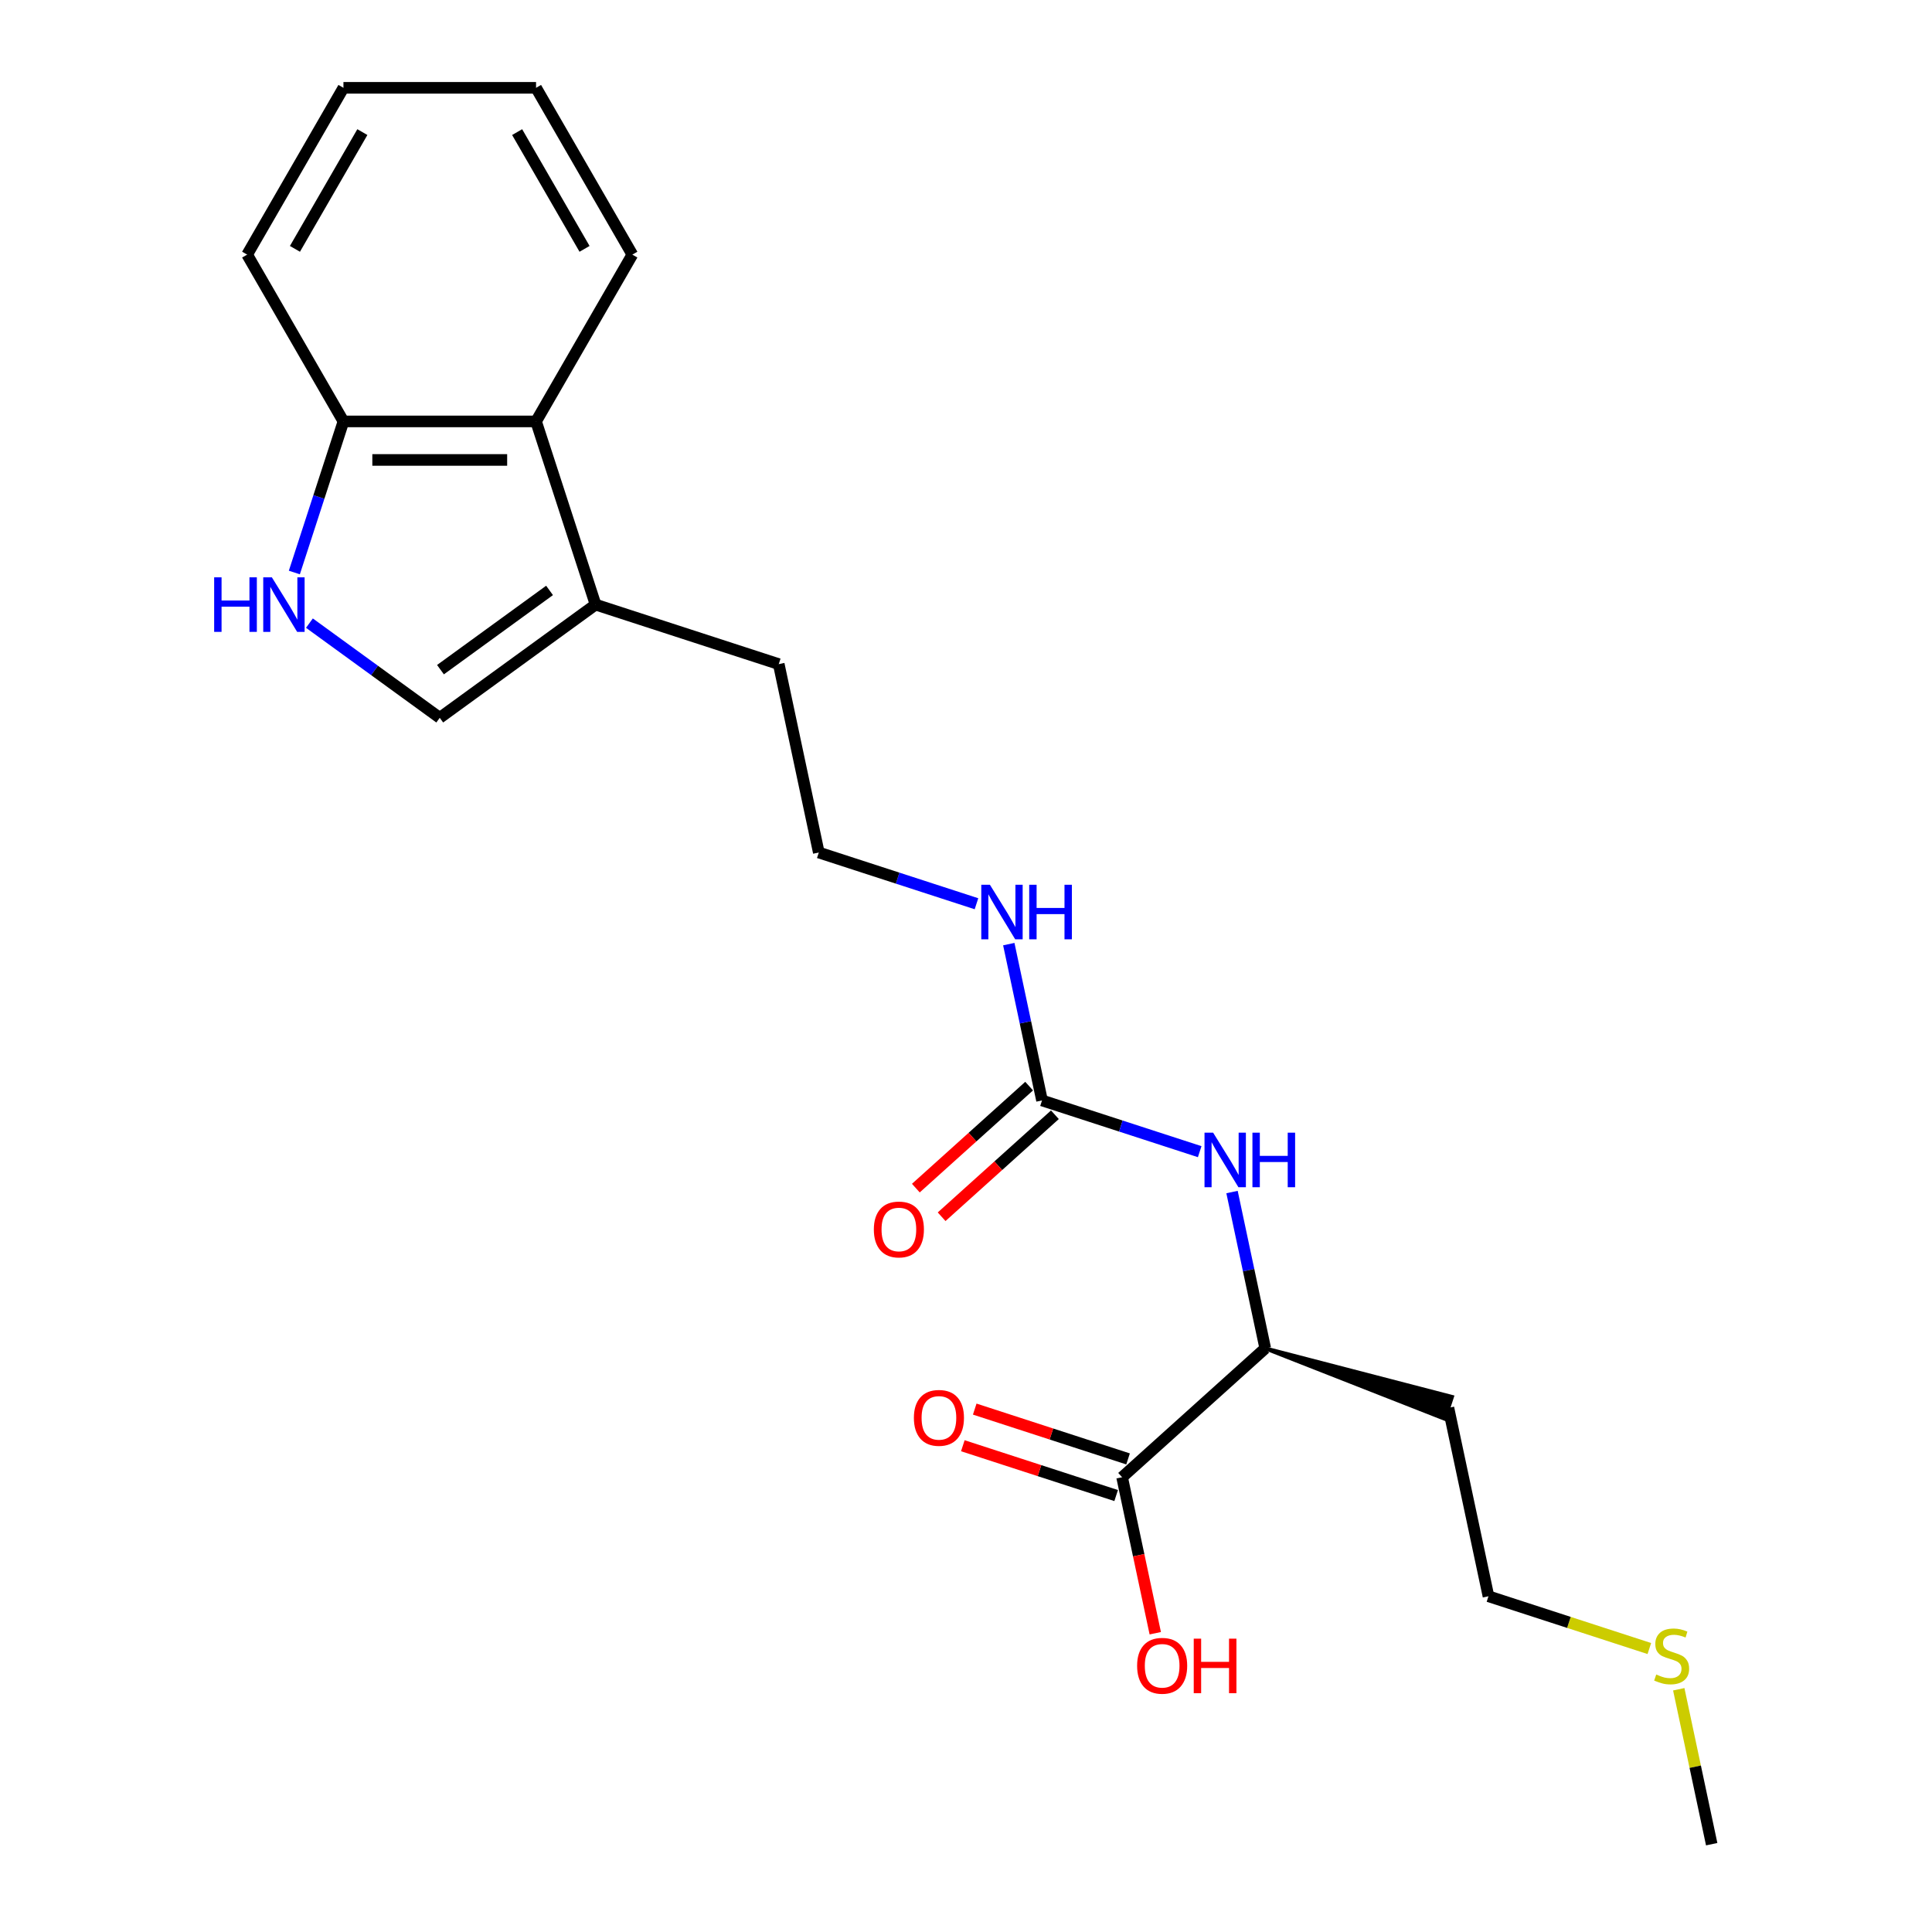 <?xml version='1.0' encoding='iso-8859-1'?>
<svg version='1.1' baseProfile='full'
              xmlns='http://www.w3.org/2000/svg'
                      xmlns:rdkit='http://www.rdkit.org/xml'
                      xmlns:xlink='http://www.w3.org/1999/xlink'
                  xml:space='preserve'
width='1000px' height='1000px' viewBox='0 0 1000 1000'>
<!-- END OF HEADER -->
<rect style='opacity:1.0;fill:#FFFFFF;stroke:none' width='1000' height='1000' x='0' y='0'> </rect>
<path class='bond-1' d='M 160.158,322.531 L 193.885,347.035' style='fill:none;fill-rule:evenodd;stroke:#0000FF;stroke-width:6px;stroke-linecap:butt;stroke-linejoin:miter;stroke-opacity:1' />
<path class='bond-1' d='M 193.885,347.035 L 227.612,371.539' style='fill:none;fill-rule:evenodd;stroke:#000000;stroke-width:6px;stroke-linecap:butt;stroke-linejoin:miter;stroke-opacity:1' />
<path class='bond-6' d='M 152.355,296.332 L 165.06,257.23' style='fill:none;fill-rule:evenodd;stroke:#0000FF;stroke-width:6px;stroke-linecap:butt;stroke-linejoin:miter;stroke-opacity:1' />
<path class='bond-6' d='M 165.06,257.23 L 177.766,218.127' style='fill:none;fill-rule:evenodd;stroke:#000000;stroke-width:6px;stroke-linecap:butt;stroke-linejoin:miter;stroke-opacity:1' />
<path class='bond-0' d='M 539.346,569.583 L 530.748,529.13' style='fill:none;fill-rule:evenodd;stroke:#000000;stroke-width:6px;stroke-linecap:butt;stroke-linejoin:miter;stroke-opacity:1' />
<path class='bond-0' d='M 530.748,529.13 L 522.149,488.677' style='fill:none;fill-rule:evenodd;stroke:#0000FF;stroke-width:6px;stroke-linecap:butt;stroke-linejoin:miter;stroke-opacity:1' />
<path class='bond-3' d='M 539.346,569.583 L 580.153,582.842' style='fill:none;fill-rule:evenodd;stroke:#000000;stroke-width:6px;stroke-linecap:butt;stroke-linejoin:miter;stroke-opacity:1' />
<path class='bond-3' d='M 580.153,582.842 L 620.96,596.101' style='fill:none;fill-rule:evenodd;stroke:#0000FF;stroke-width:6px;stroke-linecap:butt;stroke-linejoin:miter;stroke-opacity:1' />
<path class='bond-8' d='M 532.676,562.174 L 503.359,588.571' style='fill:none;fill-rule:evenodd;stroke:#000000;stroke-width:6px;stroke-linecap:butt;stroke-linejoin:miter;stroke-opacity:1' />
<path class='bond-8' d='M 503.359,588.571 L 474.042,614.968' style='fill:none;fill-rule:evenodd;stroke:#FF0000;stroke-width:6px;stroke-linecap:butt;stroke-linejoin:miter;stroke-opacity:1' />
<path class='bond-8' d='M 546.017,576.991 L 516.7,603.388' style='fill:none;fill-rule:evenodd;stroke:#000000;stroke-width:6px;stroke-linecap:butt;stroke-linejoin:miter;stroke-opacity:1' />
<path class='bond-8' d='M 516.7,603.388 L 487.383,629.785' style='fill:none;fill-rule:evenodd;stroke:#FF0000;stroke-width:6px;stroke-linecap:butt;stroke-linejoin:miter;stroke-opacity:1' />
<path class='bond-2' d='M 227.612,371.539 L 308.265,312.941' style='fill:none;fill-rule:evenodd;stroke:#000000;stroke-width:6px;stroke-linecap:butt;stroke-linejoin:miter;stroke-opacity:1' />
<path class='bond-2' d='M 227.99,346.618 L 284.447,305.6' style='fill:none;fill-rule:evenodd;stroke:#000000;stroke-width:6px;stroke-linecap:butt;stroke-linejoin:miter;stroke-opacity:1' />
<path class='bond-15' d='M 308.265,312.941 L 403.078,343.748' style='fill:none;fill-rule:evenodd;stroke:#000000;stroke-width:6px;stroke-linecap:butt;stroke-linejoin:miter;stroke-opacity:1' />
<path class='bond-22' d='M 308.265,312.941 L 277.458,218.127' style='fill:none;fill-rule:evenodd;stroke:#000000;stroke-width:6px;stroke-linecap:butt;stroke-linejoin:miter;stroke-opacity:1' />
<path class='bond-7' d='M 637.69,616.998 L 646.289,657.451' style='fill:none;fill-rule:evenodd;stroke:#0000FF;stroke-width:6px;stroke-linecap:butt;stroke-linejoin:miter;stroke-opacity:1' />
<path class='bond-7' d='M 646.289,657.451 L 654.887,697.904' style='fill:none;fill-rule:evenodd;stroke:#000000;stroke-width:6px;stroke-linecap:butt;stroke-linejoin:miter;stroke-opacity:1' />
<path class='bond-4' d='M 580.801,764.611 L 654.887,697.904' style='fill:none;fill-rule:evenodd;stroke:#000000;stroke-width:6px;stroke-linecap:butt;stroke-linejoin:miter;stroke-opacity:1' />
<path class='bond-9' d='M 583.882,755.13 L 544.201,742.237' style='fill:none;fill-rule:evenodd;stroke:#000000;stroke-width:6px;stroke-linecap:butt;stroke-linejoin:miter;stroke-opacity:1' />
<path class='bond-9' d='M 544.201,742.237 L 504.521,729.344' style='fill:none;fill-rule:evenodd;stroke:#FF0000;stroke-width:6px;stroke-linecap:butt;stroke-linejoin:miter;stroke-opacity:1' />
<path class='bond-9' d='M 577.72,774.092 L 538.04,761.199' style='fill:none;fill-rule:evenodd;stroke:#000000;stroke-width:6px;stroke-linecap:butt;stroke-linejoin:miter;stroke-opacity:1' />
<path class='bond-9' d='M 538.04,761.199 L 498.359,748.306' style='fill:none;fill-rule:evenodd;stroke:#FF0000;stroke-width:6px;stroke-linecap:butt;stroke-linejoin:miter;stroke-opacity:1' />
<path class='bond-11' d='M 580.801,764.611 L 589.382,804.984' style='fill:none;fill-rule:evenodd;stroke:#000000;stroke-width:6px;stroke-linecap:butt;stroke-linejoin:miter;stroke-opacity:1' />
<path class='bond-11' d='M 589.382,804.984 L 597.964,845.357' style='fill:none;fill-rule:evenodd;stroke:#FF0000;stroke-width:6px;stroke-linecap:butt;stroke-linejoin:miter;stroke-opacity:1' />
<path class='bond-5' d='M 277.458,218.127 L 177.766,218.127' style='fill:none;fill-rule:evenodd;stroke:#000000;stroke-width:6px;stroke-linecap:butt;stroke-linejoin:miter;stroke-opacity:1' />
<path class='bond-5' d='M 262.504,238.066 L 192.719,238.066' style='fill:none;fill-rule:evenodd;stroke:#000000;stroke-width:6px;stroke-linecap:butt;stroke-linejoin:miter;stroke-opacity:1' />
<path class='bond-16' d='M 277.458,218.127 L 327.305,131.791' style='fill:none;fill-rule:evenodd;stroke:#000000;stroke-width:6px;stroke-linecap:butt;stroke-linejoin:miter;stroke-opacity:1' />
<path class='bond-18' d='M 177.766,218.127 L 127.919,131.791' style='fill:none;fill-rule:evenodd;stroke:#000000;stroke-width:6px;stroke-linecap:butt;stroke-linejoin:miter;stroke-opacity:1' />
<path class='bond-12' d='M 654.887,697.904 L 747.852,734.399 L 751.549,723.022 Z' style='fill:#000000;fill-rule:evenodd;fill-opacity:1;stroke:#000000;stroke-width:2px;stroke-linecap:butt;stroke-linejoin:miter;stroke-opacity:1;' />
<path class='bond-10' d='M 505.42,467.78 L 464.613,454.521' style='fill:none;fill-rule:evenodd;stroke:#0000FF;stroke-width:6px;stroke-linecap:butt;stroke-linejoin:miter;stroke-opacity:1' />
<path class='bond-10' d='M 464.613,454.521 L 423.806,441.262' style='fill:none;fill-rule:evenodd;stroke:#000000;stroke-width:6px;stroke-linecap:butt;stroke-linejoin:miter;stroke-opacity:1' />
<path class='bond-17' d='M 749.7,728.71 L 770.428,826.225' style='fill:none;fill-rule:evenodd;stroke:#000000;stroke-width:6px;stroke-linecap:butt;stroke-linejoin:miter;stroke-opacity:1' />
<path class='bond-13' d='M 853.697,853.28 L 812.062,839.752' style='fill:none;fill-rule:evenodd;stroke:#CCCC00;stroke-width:6px;stroke-linecap:butt;stroke-linejoin:miter;stroke-opacity:1' />
<path class='bond-13' d='M 812.062,839.752 L 770.428,826.225' style='fill:none;fill-rule:evenodd;stroke:#000000;stroke-width:6px;stroke-linecap:butt;stroke-linejoin:miter;stroke-opacity:1' />
<path class='bond-19' d='M 868.924,874.358 L 877.446,914.452' style='fill:none;fill-rule:evenodd;stroke:#CCCC00;stroke-width:6px;stroke-linecap:butt;stroke-linejoin:miter;stroke-opacity:1' />
<path class='bond-19' d='M 877.446,914.452 L 885.968,954.545' style='fill:none;fill-rule:evenodd;stroke:#000000;stroke-width:6px;stroke-linecap:butt;stroke-linejoin:miter;stroke-opacity:1' />
<path class='bond-14' d='M 423.806,441.262 L 403.078,343.748' style='fill:none;fill-rule:evenodd;stroke:#000000;stroke-width:6px;stroke-linecap:butt;stroke-linejoin:miter;stroke-opacity:1' />
<path class='bond-23' d='M 327.305,131.791 L 277.458,45.455' style='fill:none;fill-rule:evenodd;stroke:#000000;stroke-width:6px;stroke-linecap:butt;stroke-linejoin:miter;stroke-opacity:1' />
<path class='bond-23' d='M 302.56,128.81 L 267.668,68.374' style='fill:none;fill-rule:evenodd;stroke:#000000;stroke-width:6px;stroke-linecap:butt;stroke-linejoin:miter;stroke-opacity:1' />
<path class='bond-21' d='M 127.919,131.791 L 177.766,45.455' style='fill:none;fill-rule:evenodd;stroke:#000000;stroke-width:6px;stroke-linecap:butt;stroke-linejoin:miter;stroke-opacity:1' />
<path class='bond-21' d='M 152.663,128.81 L 187.556,68.374' style='fill:none;fill-rule:evenodd;stroke:#000000;stroke-width:6px;stroke-linecap:butt;stroke-linejoin:miter;stroke-opacity:1' />
<path class='bond-20' d='M 277.458,45.455 L 177.766,45.455' style='fill:none;fill-rule:evenodd;stroke:#000000;stroke-width:6px;stroke-linecap:butt;stroke-linejoin:miter;stroke-opacity:1' />
<path  class='atom-0' d='M 110.85 298.824
L 114.678 298.824
L 114.678 310.827
L 129.114 310.827
L 129.114 298.824
L 132.942 298.824
L 132.942 327.057
L 129.114 327.057
L 129.114 314.017
L 114.678 314.017
L 114.678 327.057
L 110.85 327.057
L 110.85 298.824
' fill='#0000FF'/>
<path  class='atom-0' d='M 140.718 298.824
L 149.97 313.778
Q 150.887 315.254, 152.362 317.925
Q 153.838 320.597, 153.917 320.757
L 153.917 298.824
L 157.666 298.824
L 157.666 327.057
L 153.798 327.057
L 143.868 310.708
Q 142.712 308.794, 141.476 306.6
Q 140.279 304.407, 139.921 303.729
L 139.921 327.057
L 136.252 327.057
L 136.252 298.824
L 140.718 298.824
' fill='#0000FF'/>
<path  class='atom-4' d='M 627.919 586.273
L 637.171 601.227
Q 638.088 602.702, 639.563 605.374
Q 641.039 608.046, 641.118 608.205
L 641.118 586.273
L 644.867 586.273
L 644.867 614.506
L 640.999 614.506
L 631.069 598.156
Q 629.913 596.242, 628.677 594.049
Q 627.48 591.856, 627.121 591.178
L 627.121 614.506
L 623.453 614.506
L 623.453 586.273
L 627.919 586.273
' fill='#0000FF'/>
<path  class='atom-4' d='M 648.256 586.273
L 652.085 586.273
L 652.085 598.276
L 666.52 598.276
L 666.52 586.273
L 670.348 586.273
L 670.348 614.506
L 666.52 614.506
L 666.52 601.466
L 652.085 601.466
L 652.085 614.506
L 648.256 614.506
L 648.256 586.273
' fill='#0000FF'/>
<path  class='atom-9' d='M 452.3 636.37
Q 452.3 629.591, 455.65 625.802
Q 459 622.014, 465.26 622.014
Q 471.521 622.014, 474.871 625.802
Q 478.22 629.591, 478.22 636.37
Q 478.22 643.229, 474.831 647.137
Q 471.441 651.005, 465.26 651.005
Q 459.039 651.005, 455.65 647.137
Q 452.3 643.269, 452.3 636.37
M 465.26 647.815
Q 469.567 647.815, 471.88 644.943
Q 474.233 642.032, 474.233 636.37
Q 474.233 630.827, 471.88 628.036
Q 469.567 625.204, 465.26 625.204
Q 460.954 625.204, 458.601 627.996
Q 456.288 630.787, 456.288 636.37
Q 456.288 642.072, 458.601 644.943
Q 460.954 647.815, 465.26 647.815
' fill='#FF0000'/>
<path  class='atom-10' d='M 473.027 733.884
Q 473.027 727.105, 476.377 723.317
Q 479.727 719.528, 485.988 719.528
Q 492.248 719.528, 495.598 723.317
Q 498.948 727.105, 498.948 733.884
Q 498.948 740.743, 495.558 744.651
Q 492.168 748.519, 485.988 748.519
Q 479.767 748.519, 476.377 744.651
Q 473.027 740.783, 473.027 733.884
M 485.988 745.329
Q 490.294 745.329, 492.607 742.458
Q 494.96 739.547, 494.96 733.884
Q 494.96 728.341, 492.607 725.55
Q 490.294 722.718, 485.988 722.718
Q 481.681 722.718, 479.328 725.51
Q 477.015 728.301, 477.015 733.884
Q 477.015 739.586, 479.328 742.458
Q 481.681 745.329, 485.988 745.329
' fill='#FF0000'/>
<path  class='atom-11' d='M 512.378 457.952
L 521.63 472.906
Q 522.547 474.381, 524.022 477.053
Q 525.498 479.725, 525.578 479.884
L 525.578 457.952
L 529.326 457.952
L 529.326 486.185
L 525.458 486.185
L 515.529 469.835
Q 514.372 467.921, 513.136 465.728
Q 511.94 463.535, 511.581 462.857
L 511.581 486.185
L 507.912 486.185
L 507.912 457.952
L 512.378 457.952
' fill='#0000FF'/>
<path  class='atom-11' d='M 532.716 457.952
L 536.544 457.952
L 536.544 469.955
L 550.979 469.955
L 550.979 457.952
L 554.808 457.952
L 554.808 486.185
L 550.979 486.185
L 550.979 473.145
L 536.544 473.145
L 536.544 486.185
L 532.716 486.185
L 532.716 457.952
' fill='#0000FF'/>
<path  class='atom-12' d='M 588.568 862.205
Q 588.568 855.426, 591.918 851.638
Q 595.268 847.849, 601.528 847.849
Q 607.789 847.849, 611.139 851.638
Q 614.488 855.426, 614.488 862.205
Q 614.488 869.064, 611.099 872.972
Q 607.709 876.84, 601.528 876.84
Q 595.307 876.84, 591.918 872.972
Q 588.568 869.104, 588.568 862.205
M 601.528 873.65
Q 605.835 873.65, 608.148 870.779
Q 610.501 867.868, 610.501 862.205
Q 610.501 856.662, 608.148 853.871
Q 605.835 851.039, 601.528 851.039
Q 597.222 851.039, 594.869 853.831
Q 592.556 856.622, 592.556 862.205
Q 592.556 867.907, 594.869 870.779
Q 597.222 873.65, 601.528 873.65
' fill='#FF0000'/>
<path  class='atom-12' d='M 617.878 848.168
L 621.706 848.168
L 621.706 860.171
L 636.142 860.171
L 636.142 848.168
L 639.97 848.168
L 639.97 876.401
L 636.142 876.401
L 636.142 863.361
L 621.706 863.361
L 621.706 876.401
L 617.878 876.401
L 617.878 848.168
' fill='#FF0000'/>
<path  class='atom-14' d='M 857.266 866.721
Q 857.585 866.841, 858.901 867.399
Q 860.217 867.958, 861.652 868.316
Q 863.128 868.635, 864.563 868.635
Q 867.235 868.635, 868.79 867.359
Q 870.345 866.043, 870.345 863.77
Q 870.345 862.215, 869.548 861.258
Q 868.79 860.301, 867.594 859.783
Q 866.398 859.264, 864.404 858.666
Q 861.891 857.909, 860.376 857.191
Q 858.901 856.473, 857.824 854.958
Q 856.787 853.442, 856.787 850.89
Q 856.787 847.341, 859.18 845.148
Q 861.612 842.955, 866.398 842.955
Q 869.668 842.955, 873.376 844.51
L 872.459 847.58
Q 869.069 846.185, 866.517 846.185
Q 863.766 846.185, 862.25 847.341
Q 860.735 848.458, 860.775 850.412
Q 860.775 851.927, 861.533 852.844
Q 862.33 853.761, 863.447 854.28
Q 864.603 854.798, 866.517 855.396
Q 869.069 856.194, 870.585 856.991
Q 872.1 857.789, 873.177 859.424
Q 874.293 861.019, 874.293 863.77
Q 874.293 867.678, 871.661 869.792
Q 869.069 871.866, 864.723 871.866
Q 862.211 871.866, 860.296 871.307
Q 858.422 870.789, 856.189 869.872
L 857.266 866.721
' fill='#CCCC00'/>
</svg>
